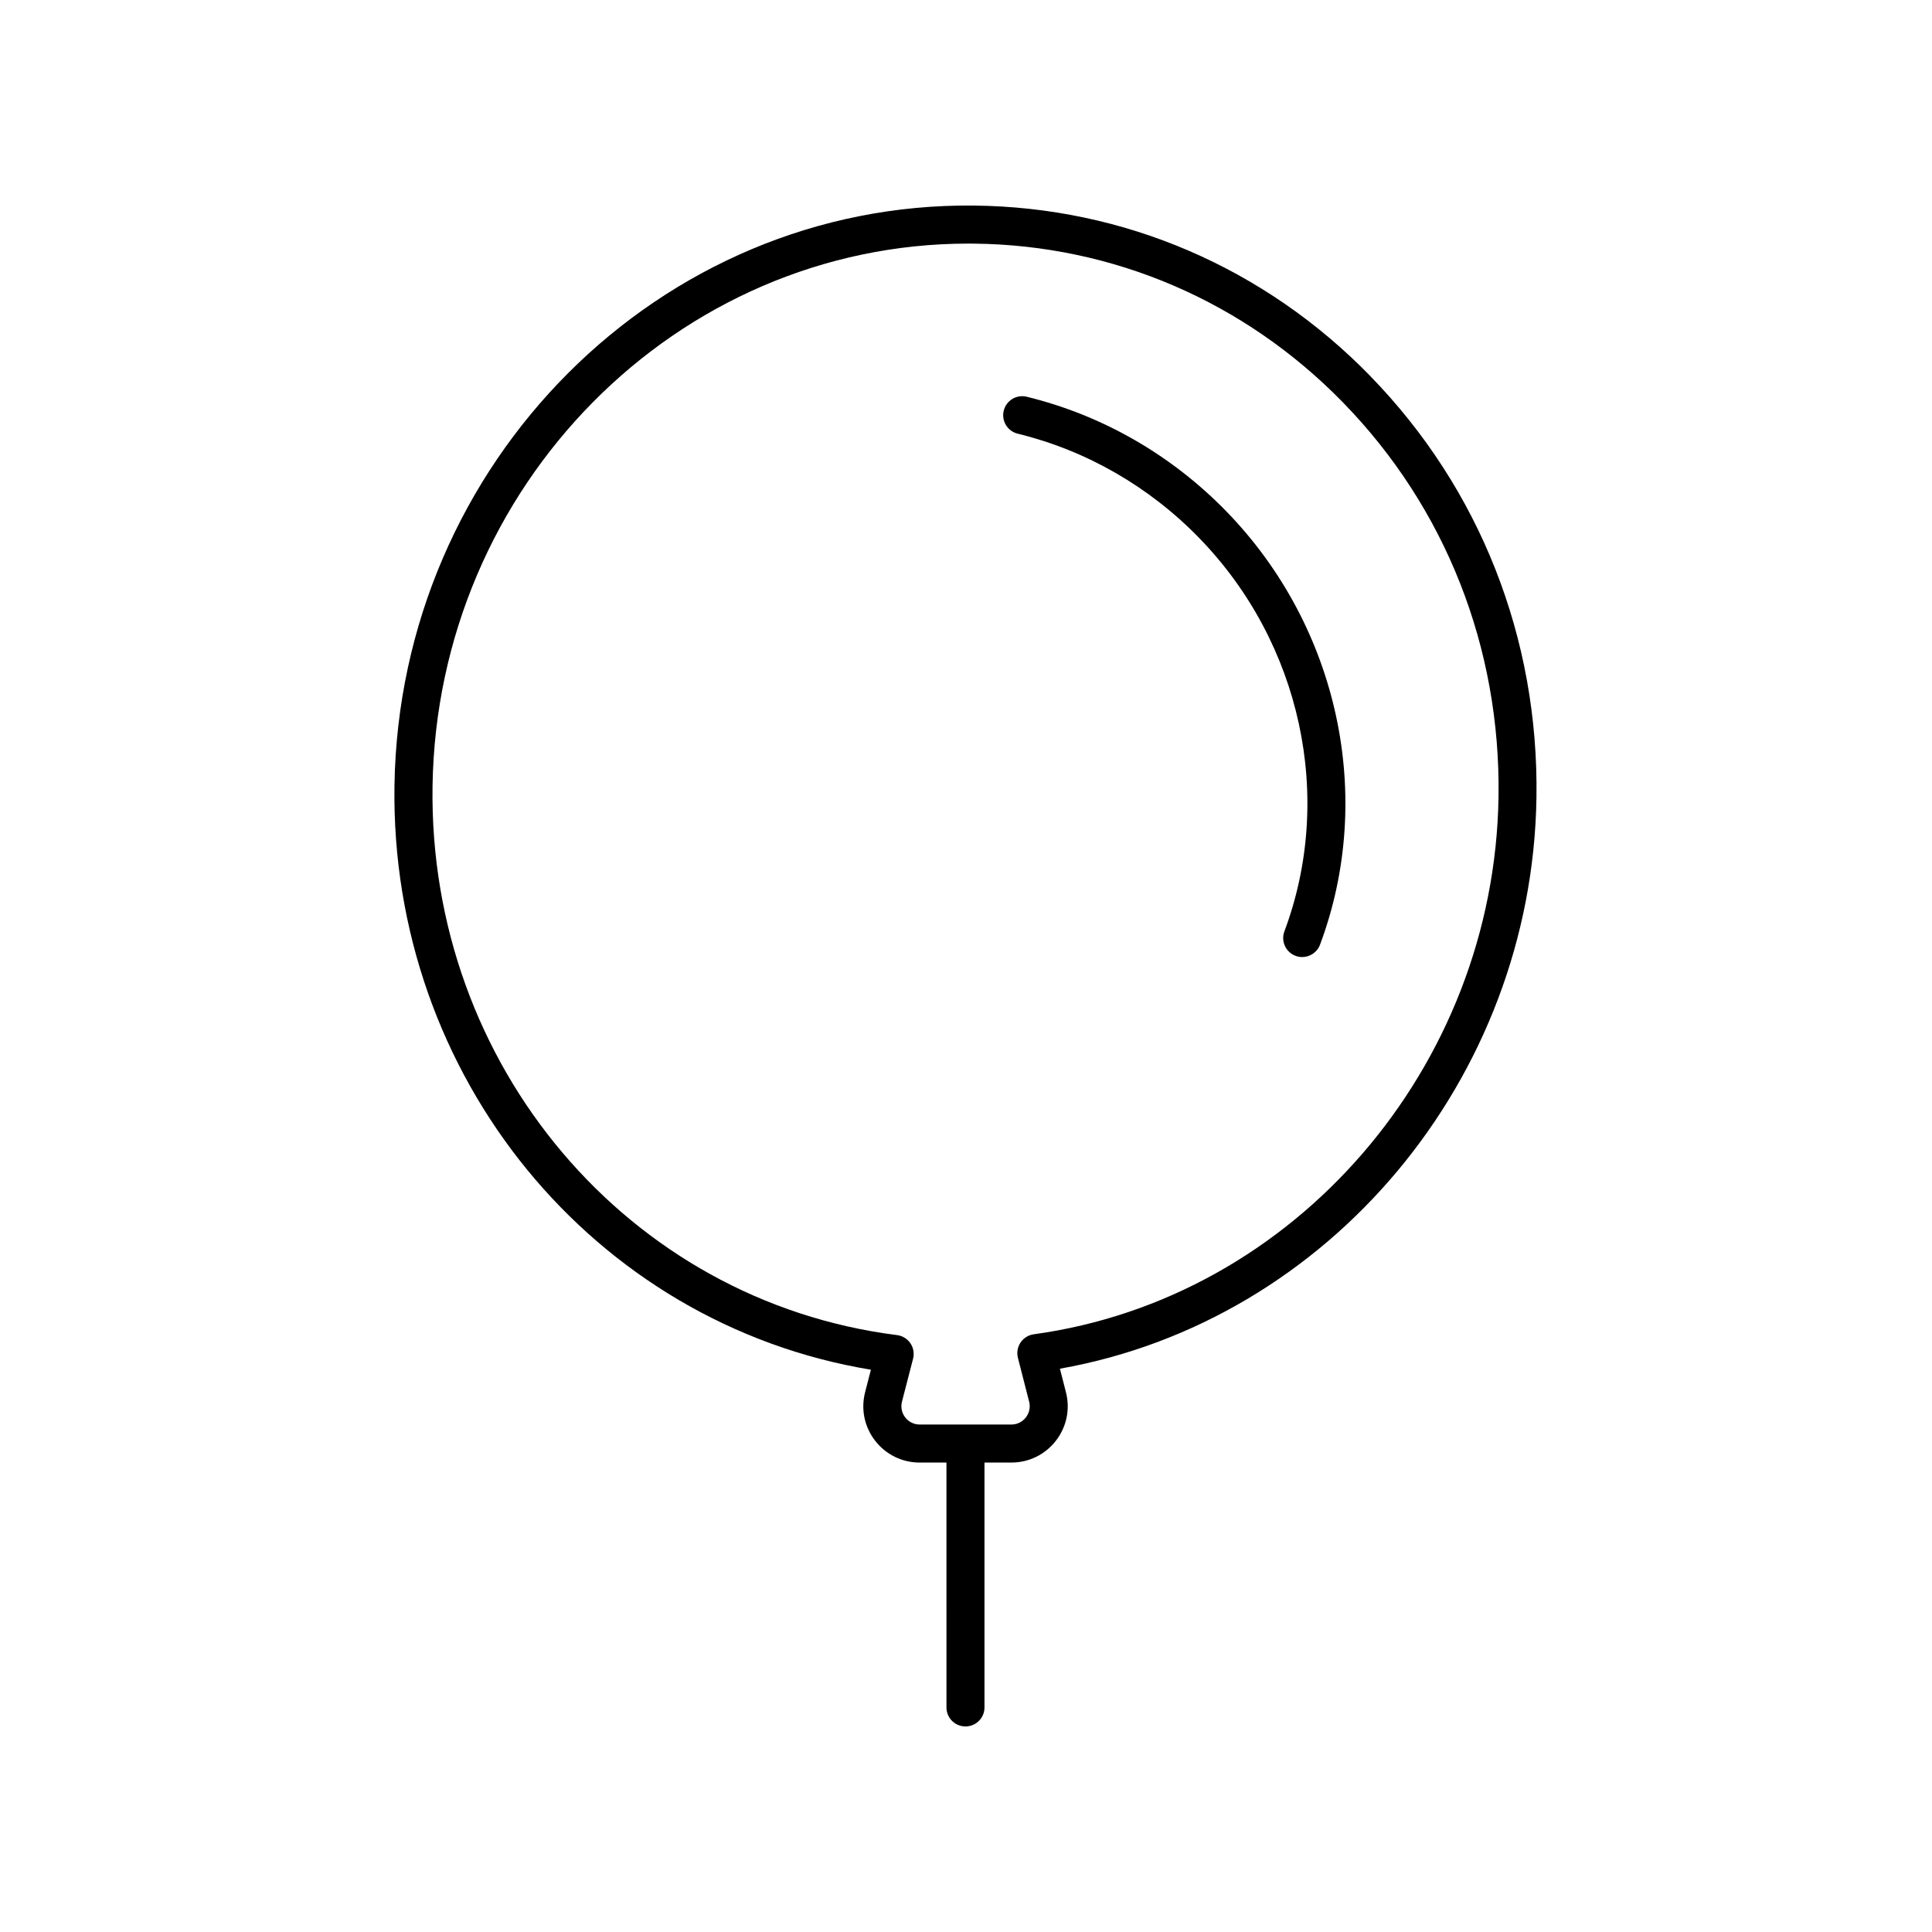 <?xml version="1.0" encoding="UTF-8"?>
<!-- Uploaded to: SVG Repo, www.svgrepo.com, Generator: SVG Repo Mixer Tools -->
<svg fill="#000000" width="800px" height="800px" version="1.1" viewBox="144 144 512 512" xmlns="http://www.w3.org/2000/svg">
 <g>
  <path d="m416.09 249.14c-2.699-0.656-5.43 0.992-6.09 3.699-0.66 2.703 0.992 5.43 3.699 6.09 18.242 4.461 34.906 14.051 48.184 27.734 26.949 27.777 35.781 68.66 22.496 104.16-0.977 2.609 0.348 5.512 2.953 6.484 0.582 0.219 1.18 0.32 1.766 0.32 2.039 0 3.961-1.25 4.719-3.273 14.641-39.125 4.945-84.148-24.699-114.71-14.605-15.047-32.941-25.598-53.027-30.504z"/>
  <path d="m507.13 243.64c-27.988-28.711-65.258-44.75-104.95-45.16-83.371-0.965-152.34 68.074-153.64 153.69-1.164 77.125 52.742 142.67 126.26 154.82l-1.531 5.938c-1.164 4.504-0.199 9.199 2.648 12.879 2.852 3.676 7.152 5.789 11.805 5.789h7.098l0.004 64.891c0 2.781 2.254 5.039 5.039 5.039 2.781 0 5.039-2.254 5.039-5.039v-64.895h7.125c4.644 0 8.941-2.102 11.789-5.773 2.852-3.672 3.824-8.359 2.672-12.859l-1.598-6.242c71.277-12.594 125.16-76.66 126.29-151.36 0.637-42.246-15.008-81.918-44.059-111.71zm-89.172 253.96c-1.426 0.195-2.695 0.988-3.5 2.18-0.801 1.191-1.055 2.668-0.699 4.062l2.973 11.609c0.375 1.465 0.059 2.988-0.867 4.184-0.926 1.191-2.32 1.879-3.832 1.879h-24.301c-1.512 0-2.91-0.688-3.836-1.883-0.926-1.195-1.238-2.723-0.859-4.188l2.938-11.371c0.363-1.402 0.102-2.891-0.707-4.09-0.812-1.199-2.102-1.988-3.539-2.168-71.293-8.996-124.21-71.543-123.1-145.49 1.203-79.586 64.766-143.77 142.02-143.77 0.48 0 0.969 0.004 1.449 0.008 36.984 0.383 71.73 15.34 97.832 42.117 27.164 27.863 41.793 64.984 41.195 104.53-1.094 71.688-54.039 132.91-123.16 142.39z"/>
 </g>
</svg>